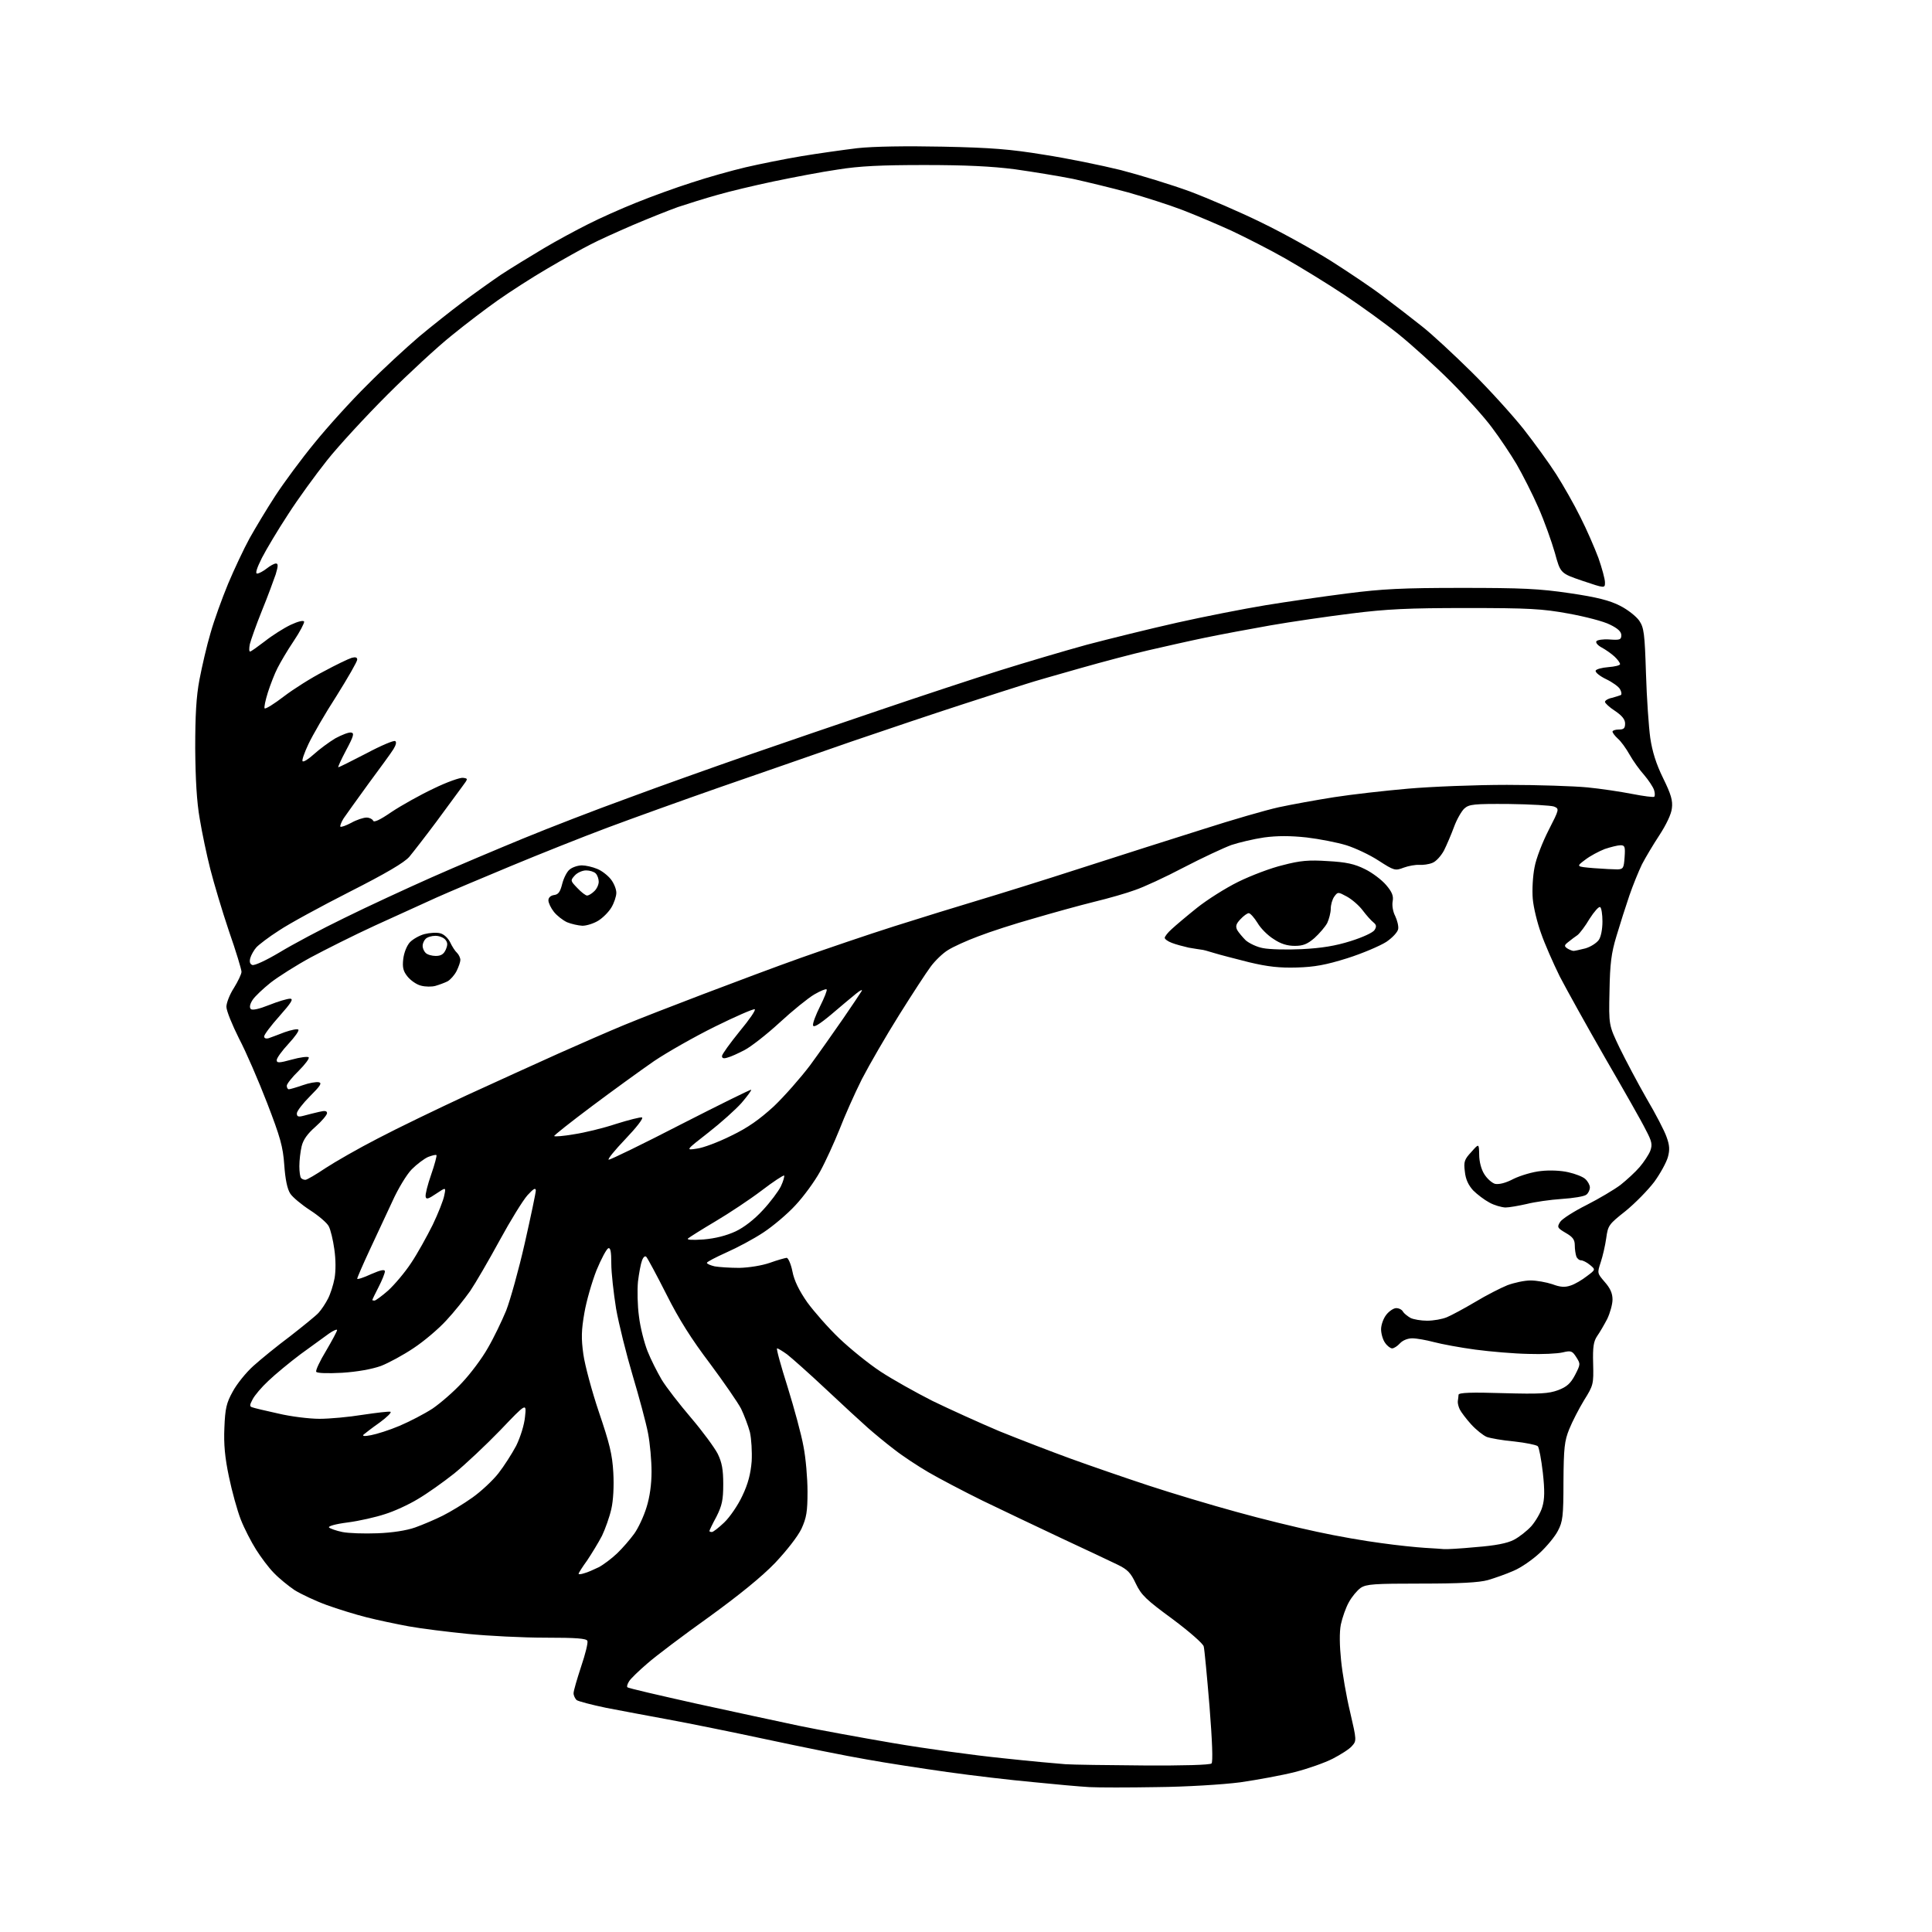 <?xml version="1.0" encoding="UTF-8" standalone="no"?>
<!-- Filename: c4d756e8a4d645b495844c6ee930a8d63d68a2092b4f360d9ea23ff15a4ac5b8.svg -->
<!-- Created with https://svgstud.io -->
<svg
  version="1.1"
  xmlns="http://www.w3.org/2000/svg"
  xmlns:xlink="http://www.w3.org/1999/xlink"
  xmlns:svg="http://www.w3.org/2000/svg"
  xmlns:rdf="http://www.w3.org/1999/02/22-rdf-syntax-ns#"
  xmlns:cc="http://creativecommons.org/ns#"
  xmlns:dc="http://purl.org/dc/elements/1.1/"
  viewBox="0 0 768 768"
  width="768"
  height="768"
  role="img"
  aria-labelledby="titleID descID"
>
  <title id="titleID">swim cap</title>
  <desc id="descID">AI-generated SVG illustration: swim cap, created on https://svgstud.io</desc>

  <rect width="100%" height="100%" fill="white" />


  <path stroke="none" fill="black" fill-rule="evenodd" d="M460.0,710.4C448.7,710.6 436.6,710.6 433.0,710.4C429.4,710.2 419.3,709.3 410.5,708.4C401.7,707.6 386.4,705.8 376.5,704.4C366.6,703.0 352.2,700.8 344.5,699.4C336.8,698.1 319.0,694.5 305.0,691.5C291.0,688.5 273.2,684.9 265.5,683.5C257.8,682.1 246.8,680.0 241.0,678.9C235.2,677.7 229.9,676.3 229.2,675.8C228.6,675.2 228.0,674.0 228.0,673.1C228.0,672.1 229.4,667.4 231.0,662.5C232.7,657.5 233.8,653.0 233.5,652.3C233.2,651.3 229.0,651.0 216.8,651.0C207.8,651.0 194.0,650.3 186.0,649.5C178.0,648.7 167.4,647.4 162.5,646.5C157.6,645.6 150.0,644.0 145.7,642.9C141.3,641.8 134.2,639.6 129.8,638.0C125.4,636.4 119.7,633.7 117.1,632.1C114.6,630.4 110.9,627.4 108.9,625.3C106.8,623.2 103.7,619.0 101.8,616.0C99.9,613.0 97.1,607.6 95.7,604.0C94.3,600.4 92.2,592.8 91.0,587.0C89.4,579.4 88.9,574.1 89.2,567.5C89.5,559.9 90.0,557.7 92.5,553.2C94.1,550.2 97.8,545.6 100.7,543.0C103.7,540.3 110.2,535.0 115.3,531.2C120.3,527.3 125.5,523.1 126.6,521.9C127.8,520.6 129.5,518.0 130.4,516.2C131.3,514.5 132.5,510.8 133.0,508.1C133.5,505.2 133.5,500.7 132.9,496.6C132.4,492.9 131.4,488.8 130.7,487.5C130.1,486.2 126.7,483.3 123.3,481.1C119.9,478.9 116.3,475.9 115.4,474.5C114.2,472.7 113.4,468.8 113.0,463.1C112.5,455.8 111.4,452.0 106.2,438.5C102.8,429.7 97.8,418.1 95.0,412.8C92.3,407.4 90.0,401.8 90.0,400.2C90.0,398.7 91.3,395.3 93.0,392.7C94.6,390.1 96.0,387.2 96.0,386.3C96.0,385.4 93.8,378.1 91.0,370.1C88.3,362.1 85.0,351.0 83.6,345.5C82.2,340.0 80.3,331.0 79.4,325.5C78.2,318.8 77.7,309.6 77.6,297.5C77.6,284.4 78.0,276.9 79.3,270.1C80.3,264.9 82.2,256.6 83.7,251.6C85.1,246.6 88.3,237.8 90.7,232.0C93.1,226.3 96.9,218.2 99.2,214.0C101.5,209.9 106.1,202.2 109.5,197.0C112.9,191.8 119.9,182.3 125.1,176.0C130.2,169.7 139.6,159.3 146.0,153.0C152.3,146.6 161.6,138.1 166.5,133.9C171.4,129.8 179.1,123.7 183.5,120.4C187.9,117.1 194.9,112.1 199.0,109.3C203.1,106.6 210.8,101.9 216.0,98.8C221.2,95.7 229.2,91.4 233.8,89.1C238.3,86.8 246.8,83.0 252.8,80.6C258.7,78.2 268.6,74.6 274.9,72.6C281.2,70.5 290.9,67.8 296.4,66.5C302.0,65.2 311.9,63.2 318.5,62.1C325.1,61.0 335.1,59.6 340.8,58.9C347.3,58.2 359.9,58.0 374.8,58.3C394.0,58.7 401.6,59.3 415.0,61.5C424.1,62.9 437.8,65.7 445.5,67.6C453.2,69.6 465.6,73.4 473.0,76.1C480.4,78.9 493.2,84.4 501.5,88.5C509.8,92.5 522.2,99.4 529.2,103.8C536.1,108.2 545.4,114.4 549.8,117.8C554.2,121.1 561.1,126.4 565.1,129.6C569.1,132.7 578.0,141.0 585.0,147.9C592.0,154.8 601.2,165.0 605.6,170.5C609.9,176.0 615.8,184.1 618.6,188.5C621.4,192.9 625.8,200.6 628.2,205.5C630.7,210.4 633.9,217.8 635.4,221.8C636.8,225.8 638.0,230.2 638.0,231.5C638.0,233.9 638.0,233.9 629.1,230.9C620.3,227.9 620.3,227.9 618.1,219.8C616.8,215.3 613.9,207.1 611.5,201.7C609.1,196.2 605.2,188.6 602.9,184.6C600.6,180.7 596.2,174.1 593.1,170.0C590.1,165.9 582.6,157.6 576.5,151.5C570.4,145.4 561.2,137.1 556.0,132.9C550.8,128.7 541.1,121.7 534.5,117.3C527.9,112.9 517.3,106.4 511.0,102.8C504.7,99.2 495.0,94.3 489.5,91.7C484.0,89.2 475.3,85.5 470.1,83.5C464.9,81.5 455.2,78.4 448.5,76.5C441.9,74.7 431.9,72.3 426.5,71.1C421.0,70.0 410.6,68.3 403.5,67.3C394.3,66.1 383.7,65.6 367.5,65.6C350.4,65.6 341.6,66.0 333.0,67.4C326.7,68.3 315.3,70.5 307.6,72.1C300.0,73.7 289.9,76.1 285.1,77.5C280.4,78.8 273.4,81.0 269.5,82.3C265.6,83.7 257.6,86.9 251.5,89.5C245.5,92.1 237.9,95.5 234.7,97.2C231.5,98.8 223.8,103.1 217.7,106.7C211.5,110.3 202.7,116.0 198.0,119.3C193.3,122.6 185.0,128.9 179.5,133.4C174.0,137.8 162.5,148.4 154.0,156.9C145.4,165.5 134.6,177.2 130.0,183.0C125.4,188.8 118.4,198.4 114.5,204.5C110.5,210.6 105.9,218.3 104.1,221.8C102.1,225.8 101.4,228.0 102.2,228.0C102.9,228.0 104.6,227.1 106.0,226.0C107.4,224.9 109.0,224.0 109.7,224.0C110.6,224.0 110.6,225.0 109.6,228.3C108.8,230.6 106.4,237.2 104.1,242.8C101.8,248.5 99.7,254.5 99.3,256.1C99.0,257.7 99.0,259.0 99.4,259.0C99.8,259.0 102.4,257.1 105.3,254.9C108.2,252.6 112.8,249.7 115.5,248.4C118.5,247.0 120.6,246.5 120.9,247.1C121.0,247.7 119.2,251.2 116.7,254.9C114.2,258.6 111.4,263.4 110.3,265.6C109.2,267.7 107.5,272.1 106.5,275.2C105.5,278.4 104.9,281.2 105.2,281.6C105.6,281.9 109.0,279.8 112.9,276.8C116.7,273.9 123.8,269.4 128.7,266.9C133.5,264.3 138.5,261.9 139.8,261.5C141.3,261.1 142.0,261.3 142.0,262.2C142.0,263.0 138.3,269.4 133.8,276.6C129.2,283.7 124.2,292.4 122.6,295.8C121.0,299.2 119.9,302.3 120.3,302.6C120.7,303.0 122.7,301.7 124.8,299.8C127.0,297.8 130.8,295.0 133.3,293.5C135.9,292.1 138.7,291.0 139.6,291.2C140.9,291.4 140.6,292.6 137.6,298.2C135.6,302.0 134.2,305.0 134.5,305.0C134.8,305.0 139.8,302.5 145.6,299.5C151.4,296.4 156.6,294.2 157.1,294.6C157.7,294.9 157.4,296.2 156.4,297.8C155.5,299.3 151.0,305.4 146.5,311.5C142.1,317.6 137.6,323.8 136.6,325.3C135.6,326.9 135.1,328.4 135.3,328.6C135.6,328.9 137.5,328.2 139.6,327.1C141.7,325.9 144.5,325.0 145.7,325.0C146.9,325.0 148.0,325.6 148.3,326.2C148.6,327.1 151.1,325.9 155.6,322.8C159.5,320.2 167.0,316.0 172.3,313.5C177.6,310.9 183.0,309.0 184.1,309.2C186.1,309.5 186.1,309.5 183.8,312.6C182.5,314.4 177.9,320.6 173.5,326.6C169.1,332.5 164.2,338.8 162.7,340.6C160.7,342.9 153.4,347.2 139.0,354.5C127.6,360.3 114.9,367.2 110.9,369.9C106.8,372.5 102.8,375.6 101.9,376.6C101.0,377.6 99.9,379.5 99.5,380.8C99.1,382.3 99.3,383.2 100.3,383.6C101.2,383.9 105.9,381.7 111.1,378.6C116.2,375.5 127.8,369.3 136.9,364.9C146.0,360.4 161.6,353.2 171.5,348.8C181.4,344.4 197.8,337.5 208.0,333.3C218.2,329.1 236.8,321.9 249.5,317.3C262.1,312.6 283.5,305.0 297.0,300.3C310.5,295.6 334.6,287.4 350.5,282.0C366.4,276.6 387.6,269.6 397.5,266.5C407.4,263.4 422.9,258.8 432.0,256.3C441.1,253.9 457.3,249.9 468.0,247.5C478.7,245.1 494.5,242.0 503.0,240.6C511.5,239.2 526.1,237.1 535.5,235.9C549.6,234.1 557.4,233.7 581.0,233.7C605.1,233.7 611.8,234.0 624.0,235.8C634.9,237.4 639.9,238.7 644.0,240.8C647.0,242.3 650.4,245.0 651.6,246.7C653.5,249.5 653.8,251.7 654.3,267.7C654.6,277.5 655.4,289.0 656.0,293.3C656.8,298.7 658.3,303.6 661.1,309.3C664.3,315.8 665.0,318.3 664.6,321.3C664.4,323.6 662.3,327.9 659.7,331.9C657.2,335.7 654.1,340.9 652.7,343.6C651.4,346.3 649.1,351.9 647.7,356.0C646.3,360.1 644.0,367.3 642.6,372.0C640.5,378.9 640.0,383.0 639.8,394.0C639.5,407.5 639.5,407.5 643.8,416.5C646.2,421.4 651.0,430.5 654.5,436.6C658.1,442.7 661.7,449.6 662.5,452.0C663.7,455.3 663.8,457.1 663.0,460.0C662.4,462.1 660.0,466.5 657.6,469.8C655.1,473.1 650.0,478.3 646.2,481.4C639.5,486.7 639.2,487.1 638.5,492.2C638.1,495.1 637.1,499.4 636.3,501.8C634.9,506.1 634.9,506.1 637.9,509.6C640.1,512.1 641.0,514.1 641.0,516.6C641.0,518.5 640.0,522.0 638.9,524.3C637.7,526.6 635.9,529.7 634.9,531.1C633.5,533.2 633.1,535.3 633.3,542.1C633.5,550.2 633.4,550.7 629.7,556.6C627.7,559.9 625.0,565.1 623.8,568.1C621.9,572.8 621.6,575.5 621.5,589.0C621.5,602.8 621.2,604.9 619.3,608.5C618.2,610.7 614.9,614.7 612.1,617.3C609.2,620.0 604.6,623.2 601.7,624.4C598.8,625.7 594.2,627.3 591.5,628.1C587.9,629.1 580.3,629.5 565.0,629.5C546.2,629.5 543.2,629.7 540.9,631.2C539.5,632.2 537.4,634.7 536.2,636.9C535.0,639.0 533.6,643.0 533.0,645.8C532.4,648.9 532.5,654.2 533.1,660.0C533.6,665.1 535.2,674.4 536.7,680.6C539.3,691.8 539.3,692.0 537.4,694.1C536.4,695.3 532.9,697.5 529.8,699.1C526.7,700.7 519.9,703.1 514.8,704.4C509.7,705.7 499.9,707.5 493.0,708.5C486.1,709.4 471.3,710.3 460.0,710.4zM454.6,701.8C470.1,701.9 481.0,701.6 481.6,701.0C482.2,700.4 481.9,692.2 480.8,678.3C479.8,666.3 478.8,655.6 478.5,654.5C478.3,653.4 472.8,648.6 466.1,643.6C455.6,635.9 453.7,634.1 451.5,629.5C449.5,625.2 448.2,623.9 444.3,622.0C441.7,620.7 431.6,616.0 422.0,611.5C412.4,607.0 398.2,600.2 390.5,596.5C382.8,592.7 373.1,587.6 369.0,585.2C364.9,582.8 358.8,578.8 355.5,576.2C352.2,573.7 347.5,569.8 345.0,567.6C342.5,565.4 335.0,558.5 328.3,552.2C321.7,546.0 314.7,539.8 312.9,538.4C311.1,537.1 309.3,536.0 308.9,536.0C308.5,536.0 310.4,542.9 313.1,551.4C315.7,559.8 318.6,570.4 319.4,575.0C320.3,579.5 321.0,587.6 321.0,592.9C321.0,600.9 320.6,603.3 318.6,607.7C317.1,610.8 312.8,616.3 308.1,621.3C302.8,626.8 293.8,634.1 281.8,642.8C271.7,650.0 260.7,658.3 257.4,661.2C254.0,664.1 250.7,667.3 250.1,668.3C249.4,669.4 249.1,670.4 249.4,670.7C249.7,671.1 262.0,673.9 276.7,677.2C291.5,680.4 309.8,684.4 317.5,686.0C325.2,687.6 342.1,690.7 355.0,692.9C367.9,695.1 387.5,697.8 398.5,698.9C409.5,700.1 420.8,701.1 423.5,701.3C426.2,701.5 440.2,701.7 454.6,701.8zM232.2,625.4C233.5,625.1 236.1,623.9 238.0,623.0C239.9,622.0 243.2,619.5 245.3,617.5C247.5,615.4 250.5,611.9 252.1,609.7C253.7,607.5 255.9,602.8 257.0,599.2C258.3,595.1 259.0,590.0 259.0,585.0C259.0,580.7 258.4,573.8 257.6,569.7C256.8,565.5 254.0,555.2 251.5,546.8C249.0,538.4 246.0,526.4 244.9,520.2C243.9,513.9 243.0,505.9 243.0,502.3C243.0,497.6 242.7,495.9 241.8,496.2C241.1,496.5 239.0,500.4 237.1,505.0C235.3,509.6 233.1,517.2 232.3,521.9C231.1,528.8 231.0,532.0 231.9,538.4C232.5,542.7 235.3,553.1 238.1,561.4C242.3,573.8 243.4,578.1 243.8,585.4C244.1,590.7 243.8,596.5 243.0,599.9C242.3,603.0 240.6,607.8 239.3,610.5C237.9,613.2 235.2,617.6 233.4,620.3C231.5,622.9 230.0,625.3 230.0,625.6C230.0,625.9 231.0,625.8 232.2,625.4zM574.0,615.8C574.8,615.9 580.5,615.6 586.7,615.0C594.4,614.4 599.1,613.5 601.8,612.1C603.9,611.0 607.1,608.5 608.8,606.6C610.5,604.6 612.5,601.2 613.1,599.0C614.0,596.0 614.1,592.6 613.3,585.4C612.7,580.2 611.8,575.4 611.3,574.9C610.8,574.4 606.5,573.5 601.9,573.0C597.3,572.6 592.4,571.7 591.0,571.2C589.6,570.6 586.8,568.4 584.8,566.2C582.8,564.0 580.8,561.3 580.3,560.3C579.8,559.3 579.4,557.8 579.5,557.0C579.6,556.2 579.8,555.0 579.8,554.4C580.0,553.6 584.9,553.4 597.5,553.8C612.3,554.2 615.6,554.0 619.4,552.6C622.8,551.3 624.3,550.0 626.1,546.6C628.3,542.3 628.3,542.2 626.6,539.5C625.0,537.0 624.5,536.8 621.2,537.6C619.1,538.1 613.0,538.4 607.5,538.2C602.0,538.1 592.5,537.3 586.5,536.5C580.5,535.7 573.0,534.3 570.0,533.5C567.0,532.7 563.1,532.0 561.4,532.0C559.6,532.0 557.6,532.8 556.5,534.0C555.5,535.1 554.1,536.0 553.4,536.0C552.7,536.0 551.4,535.0 550.6,533.8C549.7,532.6 549.0,530.1 549.0,528.4C549.0,526.7 549.9,524.1 551.1,522.6C552.2,521.2 554.0,520.0 555.0,520.0C556.1,520.0 557.3,520.6 557.7,521.4C558.1,522.1 559.5,523.2 560.7,523.9C561.9,524.5 564.9,525.0 567.3,525.0C569.8,525.0 573.3,524.4 575.2,523.6C577.1,522.8 582.1,520.1 586.5,517.5C590.8,514.9 596.5,512.0 599.2,510.9C601.9,509.9 606.0,509.0 608.4,509.0C610.8,509.0 614.7,509.7 617.1,510.5C620.3,511.7 622.1,511.8 624.4,511.0C626.0,510.5 628.9,508.8 630.8,507.3C634.3,504.7 634.3,504.7 632.0,502.8C630.8,501.8 629.2,501.0 628.5,501.0C627.8,501.0 626.9,500.3 626.6,499.4C626.3,498.5 626.0,496.6 626.0,495.0C626.0,492.8 625.2,491.7 622.4,490.1C619.0,488.1 618.9,487.8 620.2,485.7C621.0,484.5 625.7,481.5 630.7,479.0C635.6,476.5 641.7,472.9 644.2,471.0C646.6,469.1 650.1,465.9 651.8,463.9C653.5,461.9 655.4,459.0 656.0,457.5C656.9,455.0 656.7,453.8 654.2,449.1C652.7,446.0 645.4,433.2 638.1,420.6C630.8,407.9 622.7,393.3 620.0,388.1C617.4,382.8 614.0,375.1 612.6,371.0C611.1,366.9 609.6,360.8 609.3,357.3C609.0,353.8 609.3,348.3 610.0,344.8C610.6,341.3 613.2,334.7 615.6,330.0C619.9,321.6 619.9,321.5 617.7,320.6C616.5,320.2 608.5,319.7 599.9,319.6C585.8,319.5 584.0,319.7 582.1,321.4C581.0,322.4 579.1,325.7 578.0,328.7C576.9,331.7 575.1,335.9 574.0,338.1C572.8,340.3 570.8,342.5 569.4,343.0C568.0,343.6 565.6,343.9 564.2,343.8C562.7,343.7 559.9,344.2 558.0,344.9C554.6,346.2 554.2,346.1 548.0,342.1C544.5,339.8 538.7,337.1 535.2,336.0C531.6,334.9 524.5,333.5 519.4,332.9C512.9,332.2 507.7,332.2 502.5,332.9C498.4,333.5 492.5,334.9 489.5,335.9C486.5,337.0 477.9,341.0 470.6,344.8C463.2,348.7 454.5,352.7 451.2,353.8C448.0,355.0 440.7,357.1 434.9,358.5C429.2,359.9 418.4,362.9 410.9,365.1C403.4,367.2 393.5,370.4 388.9,372.2C384.3,373.9 378.8,376.4 376.8,377.7C374.8,378.9 371.7,381.9 370.0,384.2C368.2,386.6 362.6,395.2 357.4,403.5C352.2,411.8 345.6,423.2 342.6,429.0C339.7,434.8 335.7,443.8 333.7,449.0C331.6,454.2 328.2,461.7 326.0,465.7C323.8,469.7 319.4,475.7 316.2,479.1C313.1,482.5 307.3,487.4 303.5,489.9C299.6,492.5 293.0,496.0 288.7,497.9C284.5,499.8 281.0,501.6 281.0,502.0C281.0,502.4 282.4,503.0 284.1,503.4C285.8,503.7 290.2,504.0 293.9,504.0C297.8,503.9 302.8,503.1 306.0,502.0C309.0,500.9 312.0,500.1 312.7,500.0C313.3,500.0 314.4,502.4 315.0,505.4C315.7,509.1 317.7,513.1 320.9,517.7C323.6,521.4 329.3,527.9 333.6,532.0C338.0,536.2 345.3,542.1 350.0,545.2C354.7,548.3 364.0,553.5 370.7,556.9C377.5,560.2 389.4,565.6 397.2,568.9C405.1,572.1 417.8,577.0 425.5,579.8C433.2,582.6 447.1,587.4 456.5,590.5C465.9,593.6 481.6,598.3 491.5,601.0C501.5,603.8 515.9,607.3 523.5,608.9C531.2,610.6 542.7,612.6 549.0,613.4C555.3,614.3 563.2,615.1 566.5,615.3C569.8,615.5 573.2,615.7 574.0,615.8zM150.0,609.5C155.9,609.3 161.6,608.4 165.0,607.2C168.1,606.1 173.0,604.0 176.0,602.5C179.0,601.0 184.3,597.8 187.8,595.3C191.2,592.9 195.9,588.5 198.1,585.7C200.3,582.9 203.5,577.9 205.2,574.7C206.9,571.2 208.4,566.4 208.7,563.2C209.3,557.6 209.3,557.6 198.9,568.5C193.2,574.4 184.9,582.2 180.6,585.7C176.2,589.2 169.7,593.8 166.1,595.9C162.5,598.1 156.6,600.8 153.0,601.9C149.4,603.1 142.8,604.6 138.2,605.2C133.4,605.8 130.3,606.7 130.8,607.2C131.2,607.6 133.6,608.5 136.1,609.0C138.5,609.5 144.8,609.7 150.0,609.5zM283.0,609.0C283.5,609.0 285.7,607.3 287.9,605.2C290.1,603.1 293.4,598.3 295.1,594.6C297.4,589.8 298.4,585.8 298.8,580.9C299.0,577.1 298.7,572.0 298.1,569.3C297.4,566.7 295.8,562.5 294.6,560.0C293.3,557.5 287.7,549.4 282.2,542.0C275.0,532.5 269.9,524.5 264.9,514.5C261.0,506.8 257.4,500.1 256.9,499.6C256.4,499.1 255.7,499.7 255.2,501.1C254.7,502.4 254.0,506.2 253.6,509.5C253.3,512.8 253.4,519.0 254.0,523.3C254.5,527.6 256.1,533.8 257.4,537.1C258.7,540.4 261.3,545.5 263.0,548.4C264.8,551.4 270.1,558.2 274.7,563.6C279.3,569.0 284.0,575.4 285.3,577.9C287.0,581.4 287.5,584.2 287.5,590.0C287.5,596.3 287.0,598.5 284.8,602.9C283.2,605.8 282.0,608.4 282.0,608.6C282.0,608.8 282.4,609.0 283.0,609.0zM147.5,570.5C149.7,570.1 154.8,568.5 158.8,566.8C162.8,565.1 168.8,562.0 172.0,559.9C175.2,557.7 180.5,553.1 183.7,549.6C187.0,546.1 191.6,540.0 193.9,535.9C196.3,531.8 199.5,525.1 201.2,521.0C202.8,516.9 206.2,504.8 208.6,494.2C211.0,483.6 213.0,474.1 213.0,473.2C212.9,472.0 212.0,472.6 209.7,475.1C207.9,477.1 202.9,485.2 198.6,493.1C194.3,501.0 189.0,510.1 186.9,513.2C184.7,516.3 180.5,521.6 177.4,524.9C174.3,528.3 168.5,533.2 164.4,535.9C160.4,538.6 154.5,541.8 151.4,543.0C147.7,544.3 142.1,545.3 136.0,545.7C130.3,546.0 126.1,545.9 125.7,545.3C125.4,544.8 127.1,541.1 129.6,537.0C132.0,532.9 134.0,529.2 134.0,528.7C134.0,528.3 132.5,528.9 130.8,530.1C129.0,531.4 123.9,535.1 119.5,538.3C115.1,541.6 109.3,546.4 106.7,548.9C104.0,551.4 101.2,554.7 100.4,556.3C99.2,558.5 99.2,559.1 100.2,559.4C100.9,559.7 105.6,560.8 110.6,561.9C115.6,563.1 123.0,564.0 127.0,564.0C131.0,564.0 138.7,563.3 144.2,562.4C149.6,561.6 154.6,561.0 155.2,561.2C155.8,561.4 153.9,563.3 150.9,565.5C147.9,567.6 145.1,569.8 144.5,570.3C143.9,570.9 145.0,571.0 147.5,570.5zM148.9,517.0C149.3,517.0 151.8,515.2 154.3,513.0C156.8,510.7 160.9,505.9 163.4,502.1C165.9,498.4 169.7,491.5 172.0,486.9C174.2,482.3 176.3,477.0 176.6,475.2C177.3,471.9 177.3,471.9 173.4,474.5C170.3,476.6 169.4,476.9 169.2,475.7C169.0,474.8 170.0,470.9 171.4,466.9C172.8,462.9 173.7,459.4 173.5,459.2C173.3,458.9 171.8,459.3 170.2,459.9C168.6,460.6 165.7,462.8 163.7,464.8C161.7,466.8 158.2,472.6 156.0,477.5C153.7,482.4 149.6,491.2 146.9,497.0C144.2,502.8 142.0,507.9 142.0,508.3C142.0,508.7 144.5,507.9 147.5,506.5C151.4,504.8 153.0,504.5 153.0,505.4C153.0,506.1 151.9,508.9 150.5,511.6C149.1,514.3 148.0,516.6 148.0,516.8C148.0,516.9 148.4,517.0 148.9,517.0zM279.7,492.7C284.4,492.3 288.7,491.2 292.4,489.5C295.8,487.9 299.9,484.7 303.2,481.1C306.2,477.9 309.4,473.6 310.4,471.6C311.4,469.5 311.9,467.6 311.7,467.3C311.4,467.1 307.4,469.7 302.7,473.3C298.1,476.8 289.8,482.3 284.4,485.5C279.0,488.7 274.1,491.8 273.5,492.3C272.9,492.9 275.2,493.0 279.7,492.7zM598.4,480.0C596.8,479.9 593.9,479.1 592.0,478.0C590.1,477.0 587.2,474.8 585.6,473.2C583.7,471.1 582.6,468.8 582.3,465.7C581.8,461.8 582.1,460.9 584.9,457.9C587.9,454.5 587.9,454.5 588.0,459.0C588.0,461.7 588.8,464.8 590.0,466.7C591.1,468.5 593.0,470.2 594.3,470.6C595.9,470.9 598.5,470.3 601.7,468.6C604.4,467.3 609.3,465.8 612.6,465.5C616.0,465.1 620.6,465.3 623.5,466.0C626.2,466.6 629.3,467.8 630.2,468.7C631.2,469.6 632.0,471.1 632.0,472.0C632.0,473.0 631.4,474.3 630.6,474.9C629.8,475.6 625.4,476.3 620.8,476.6C616.3,476.9 610.0,477.8 606.9,478.6C603.8,479.3 599.9,480.0 598.4,480.0zM121.4,469.0C122.0,469.0 125.6,466.9 129.3,464.4C133.1,461.9 142.5,456.5 150.3,452.5C158.1,448.4 173.9,440.8 185.5,435.4C197.1,430.1 213.5,422.6 222.0,418.8C230.5,415.0 242.2,409.9 248.0,407.5C253.8,405.1 267.9,399.6 279.5,395.2C291.1,390.8 308.6,384.2 318.5,380.7C328.4,377.2 345.1,371.5 355.5,368.2C365.9,364.9 380.8,360.3 388.5,358.0C396.2,355.7 414.9,349.9 430.0,345.0C445.1,340.1 466.9,333.2 478.3,329.6C489.8,325.9 503.3,322.0 508.3,320.9C513.4,319.8 523.3,318.0 530.3,316.9C537.3,315.8 550.6,314.3 559.8,313.5C569.0,312.7 586.6,312.0 599.0,312.0C611.4,312.0 625.8,312.5 631.0,313.0C636.2,313.5 644.2,314.7 648.8,315.6C653.4,316.5 657.3,317.0 657.6,316.7C657.9,316.4 657.9,315.2 657.5,314.0C657.1,312.8 655.3,310.1 653.6,308.1C651.8,306.1 649.2,302.5 647.8,300.0C646.4,297.5 644.3,294.6 643.1,293.6C641.9,292.5 641.0,291.3 641.0,290.8C641.0,290.4 642.1,290.0 643.5,290.0C645.5,290.0 646.0,289.5 646.0,287.6C646.0,286.0 644.8,284.5 642.0,282.6C639.8,281.2 638.0,279.5 638.0,279.0C638.0,278.5 639.2,277.7 640.8,277.4C642.3,277.0 643.8,276.5 644.3,276.3C644.7,276.1 644.6,275.0 644.0,274.0C643.5,273.0 641.0,271.2 638.5,270.0C636.0,268.8 634.1,267.3 634.3,266.6C634.5,266.0 636.8,265.4 639.3,265.2C641.9,265.0 644.0,264.5 644.0,264.0C644.0,263.5 643.0,262.1 641.8,261.0C640.5,259.8 638.2,258.2 636.7,257.4C635.2,256.6 634.2,255.5 634.6,254.9C634.9,254.4 637.3,254.0 639.8,254.2C643.9,254.5 644.5,254.3 644.5,252.5C644.5,251.1 643.1,249.8 640.0,248.3C637.5,247.0 630.1,245.1 623.5,243.9C613.1,242.0 607.8,241.7 583.0,241.7C559.8,241.7 551.3,242.1 537.0,243.9C527.4,245.1 513.0,247.2 505.0,248.6C497.0,250.0 485.3,252.2 479.0,253.5C472.7,254.8 462.6,257.1 456.5,258.5C450.4,259.9 438.3,263.1 429.5,265.6C420.7,268.1 410.8,270.9 407.5,272.0C404.2,273.0 393.1,276.6 382.9,279.9C372.7,283.2 352.7,289.9 338.4,294.8C324.2,299.8 300.6,307.9 286.0,313.0C271.4,318.1 251.4,325.3 241.5,329.0C231.6,332.7 214.3,339.6 203.0,344.3C191.7,349.0 178.4,354.6 173.5,356.8C168.6,359.0 157.6,364.0 149.1,367.9C140.6,371.8 129.1,377.6 123.5,380.6C117.8,383.7 110.7,388.2 107.6,390.6C104.6,393.0 101.3,396.1 100.4,397.5C99.3,399.2 99.1,400.5 99.7,401.1C100.3,401.7 103.0,401.1 107.0,399.5C110.5,398.1 114.2,397.0 115.3,397.0C116.8,397.0 115.8,398.6 111.1,403.9C107.7,407.7 105.0,411.3 105.0,412.0C105.0,412.7 105.7,413.0 106.8,412.7C107.7,412.4 110.6,411.3 113.2,410.3C115.8,409.4 118.2,408.9 118.6,409.3C119.0,409.7 117.2,412.2 114.7,414.9C112.1,417.7 110.0,420.6 110.0,421.4C110.0,422.6 110.9,422.6 116.0,421.2C119.2,420.3 122.3,419.9 122.7,420.3C123.1,420.7 121.3,423.1 118.7,425.7C116.1,428.2 114.0,430.9 114.0,431.6C114.0,432.4 114.4,433.0 114.8,433.0C115.3,433.0 117.7,432.3 120.3,431.4C122.8,430.5 125.7,430.0 126.7,430.2C128.1,430.5 127.4,431.6 123.2,435.8C120.4,438.6 118.0,441.7 118.0,442.6C118.0,443.9 118.6,444.1 120.8,443.5C122.3,443.1 125.0,442.4 126.8,442.0C129.2,441.4 130.0,441.6 130.0,442.5C130.0,443.2 127.9,445.7 125.4,447.9C122.2,450.7 120.5,453.1 119.9,455.7C119.4,457.8 119.0,461.3 119.0,463.6C119.0,465.8 119.3,468.0 119.7,468.3C120.0,468.7 120.8,469.0 121.4,469.0zM242.0,461.0C242.7,461.0 255.7,454.7 270.8,446.9C285.9,439.2 298.4,433.0 298.6,433.2C298.8,433.4 297.1,435.7 294.8,438.4C292.5,441.0 286.6,446.3 281.6,450.2C272.5,457.3 272.5,457.3 277.0,456.6C279.5,456.3 285.6,454.0 290.6,451.5C297.3,448.3 301.9,445.0 307.6,439.8C311.8,435.8 318.3,428.4 322.0,423.5C325.6,418.6 331.5,410.2 335.1,405.0C338.7,399.8 342.0,394.8 342.5,394.0C343.0,393.2 342.0,393.6 340.3,395.0C338.6,396.4 334.1,400.1 330.4,403.3C325.6,407.3 323.4,408.6 323.2,407.6C323.0,406.8 324.3,403.4 326.0,400.0C327.7,396.6 328.9,393.6 328.6,393.3C328.3,393.0 326.1,393.9 323.7,395.3C321.3,396.7 315.1,401.7 309.9,406.5C304.8,411.2 298.5,416.1 296.0,417.4C293.5,418.7 290.5,420.1 289.2,420.4C287.7,420.9 287.0,420.7 287.0,419.8C287.0,419.1 290.2,414.7 294.0,410.0C297.9,405.3 300.6,401.4 300.0,401.2C299.4,401.0 292.3,404.1 284.2,408.1C276.1,412.1 265.2,418.3 260.0,421.8C254.8,425.4 243.6,433.5 235.2,439.8C226.8,446.1 220.1,451.4 220.3,451.6C220.5,451.9 224.1,451.6 228.1,450.9C232.2,450.3 239.7,448.5 244.8,446.8C249.9,445.2 254.6,444.0 255.2,444.2C255.9,444.5 252.9,448.3 248.6,452.8C244.3,457.3 241.3,461.0 242.0,461.0zM173.1,391.9C171.7,392.3 169.1,392.3 167.3,391.8C165.6,391.4 163.2,389.7 162.0,388.2C160.3,386.1 159.9,384.6 160.3,381.2C160.6,378.7 161.7,375.9 163.0,374.5C164.2,373.3 166.8,371.8 168.8,371.3C170.8,370.8 173.6,370.6 175.0,371.0C176.4,371.3 178.1,372.9 178.9,374.5C179.7,376.2 180.9,378.1 181.7,378.8C182.4,379.5 183.0,380.8 183.0,381.6C183.0,382.4 182.3,384.4 181.5,386.0C180.7,387.6 179.0,389.5 177.9,390.1C176.7,390.7 174.5,391.5 173.1,391.9zM515.5,384.6C508.7,384.8 504.0,384.3 496.5,382.5C491.0,381.1 484.7,379.5 482.5,378.8C480.3,378.1 478.1,377.5 477.5,377.5C476.9,377.4 474.7,377.1 472.5,376.7C470.3,376.2 467.3,375.4 465.8,374.8C464.2,374.2 463.0,373.3 463.0,372.8C463.0,372.3 464.2,370.7 465.8,369.3C467.3,367.9 471.8,364.1 475.8,360.9C479.8,357.7 487.2,353.0 492.3,350.5C497.4,348.0 505.3,345.0 510.0,343.9C516.8,342.1 520.3,341.8 527.8,342.3C535.1,342.7 538.4,343.4 542.6,345.5C545.5,346.9 549.3,349.8 551.0,351.8C553.4,354.6 554.0,356.2 553.6,358.3C553.3,359.9 553.7,362.4 554.6,364.1C555.4,365.8 556.0,368.1 555.8,369.3C555.6,370.5 553.6,372.7 551.1,374.4C548.6,376.0 541.6,379.0 535.6,380.9C527.0,383.6 522.5,384.4 515.5,384.6zM173.2,380.0C175.3,380.0 176.4,379.3 177.2,377.5C178.0,375.6 178.0,374.7 177.0,373.5C176.3,372.7 174.6,372.0 173.1,372.0C171.6,372.0 169.9,372.5 169.2,373.2C168.5,373.9 168.0,375.1 168.0,376.0C168.0,376.9 168.5,378.1 169.2,378.8C169.9,379.5 171.7,380.0 173.2,380.0zM517.5,377.3C525.4,376.9 530.9,376.0 536.9,374.1C541.7,372.6 545.8,370.7 546.4,369.7C547.3,368.3 547.1,367.6 546.0,366.7C545.1,366.0 543.2,363.9 541.7,361.9C540.2,359.9 537.4,357.5 535.4,356.4C531.9,354.5 531.8,354.5 530.4,356.4C529.6,357.5 529.0,359.7 529.0,361.2C529.0,362.8 528.3,365.4 527.6,366.9C526.8,368.4 524.5,371.1 522.5,372.9C519.7,375.3 518.0,376.0 514.7,376.0C511.7,376.0 509.1,375.2 506.3,373.3C504.0,371.9 501.1,369.0 499.9,366.9C498.6,364.8 497.0,363.0 496.4,363.0C495.8,363.0 494.3,364.1 493.1,365.4C491.3,367.3 491.1,368.2 491.8,369.7C492.4,370.7 493.9,372.5 495.2,373.8C496.6,375.0 499.7,376.5 502.1,376.9C504.5,377.4 511.4,377.6 517.5,377.3zM625.5,378.0C626.0,378.0 628.2,377.5 630.2,377.0C632.3,376.4 634.6,374.9 635.5,373.7C636.4,372.5 637.0,369.4 637.0,366.3C637.0,363.5 636.6,360.9 636.1,360.6C635.6,360.2 633.7,362.4 631.9,365.2C630.2,368.1 628.0,371.0 627.1,371.7C626.2,372.3 624.6,373.5 623.5,374.4C621.8,375.7 621.7,376.1 623.0,377.0C623.8,377.5 625.0,378.0 625.5,378.0zM231.5,368.0C229.8,367.9 227.1,367.3 225.4,366.6C223.7,365.8 221.4,364.0 220.2,362.5C219.0,361.0 218.0,358.9 218.0,357.9C218.0,356.8 218.9,356.0 220.2,355.8C222.0,355.6 222.7,354.5 223.5,351.3C224.1,349.0 225.4,346.4 226.5,345.6C227.6,344.7 229.8,344.0 231.3,344.0C232.8,344.0 235.5,344.6 237.4,345.4C239.2,346.1 241.6,348.0 242.8,349.5C244.0,351.0 245.0,353.4 245.0,354.9C245.0,356.3 244.1,359.0 243.0,360.8C241.9,362.6 239.6,364.9 237.8,366.0C236.0,367.1 233.2,368.0 231.5,368.0zM233.4,356.0C233.9,356.0 235.2,355.3 236.2,354.3C237.2,353.4 238.0,351.7 238.0,350.5C238.0,349.4 237.5,347.9 236.8,347.2C236.1,346.5 234.4,346.0 233.0,346.0C231.5,346.0 229.5,346.9 228.5,348.0C226.7,350.0 226.7,350.1 229.5,353.0C231.1,354.7 232.8,356.0 233.4,356.0zM643.0,345.6C645.3,345.5 645.5,345.0 645.8,340.8C646.1,336.6 645.9,336.0 644.2,336.0C643.1,336.0 640.3,336.7 637.9,337.5C635.6,338.4 632.0,340.3 630.1,341.8C626.5,344.5 626.5,344.5 633.5,345.1C637.4,345.4 641.6,345.6 643.0,345.6z" />

</svg>
